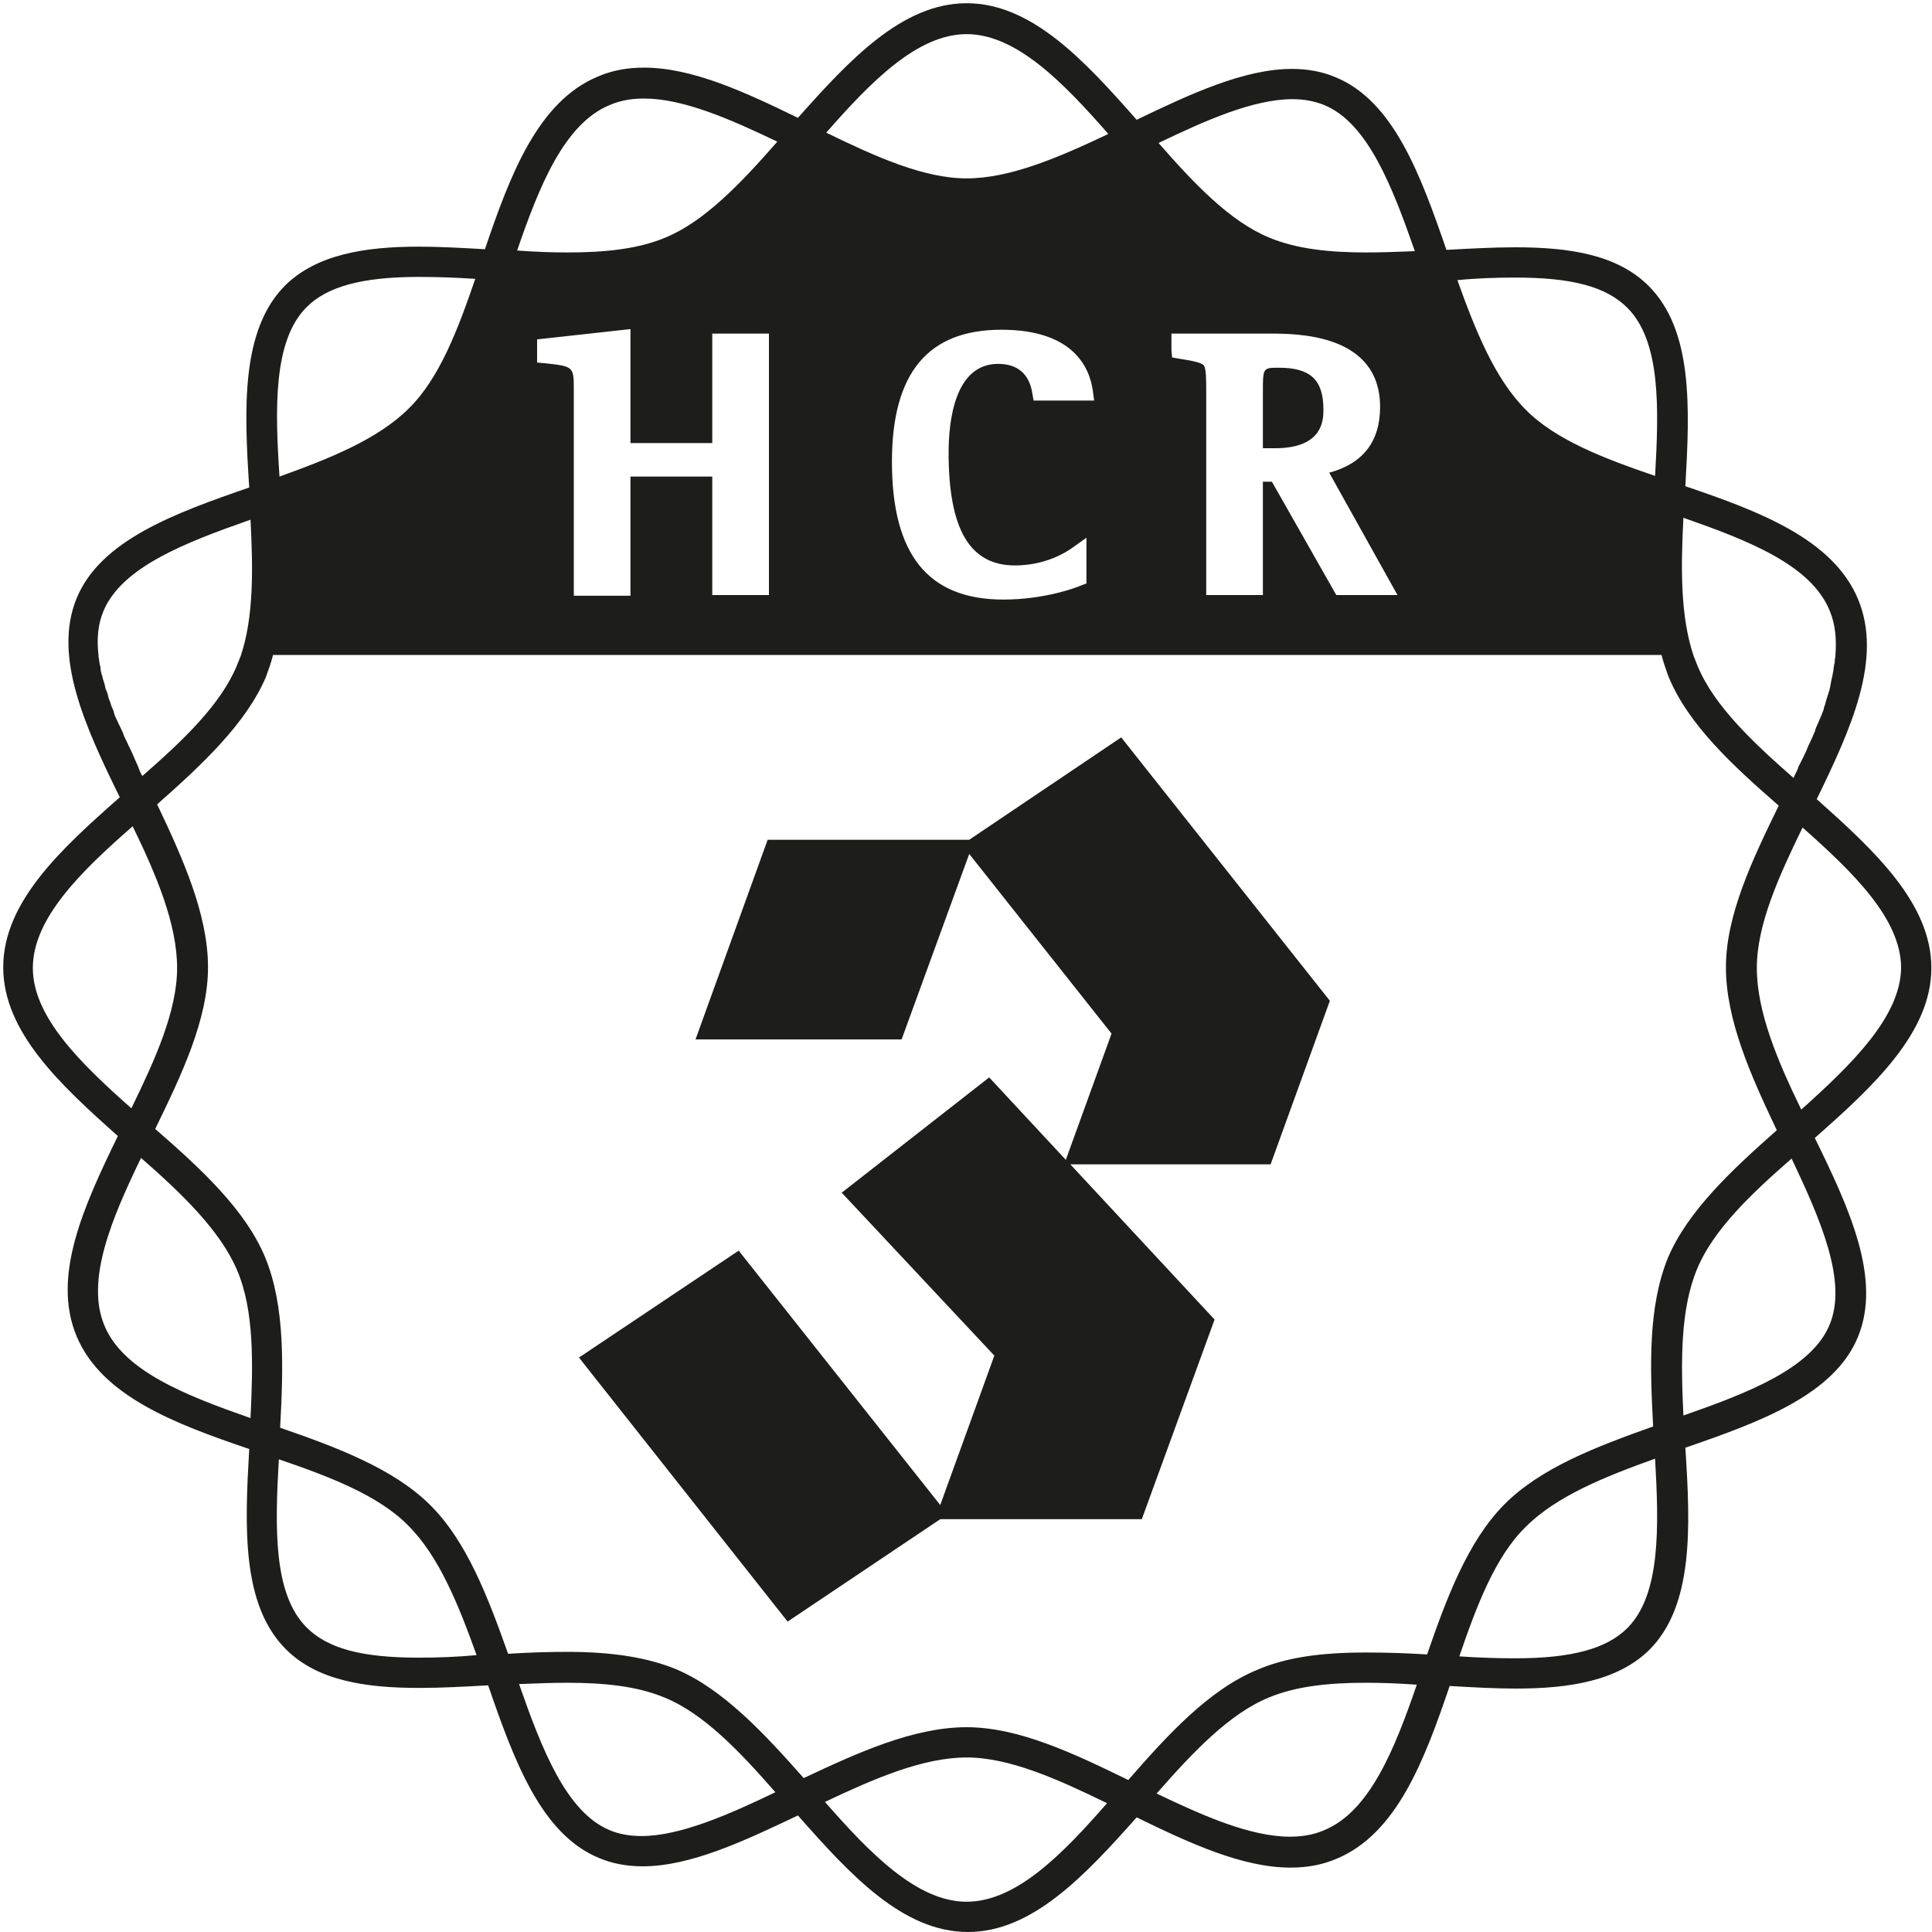 <svg version="1.1" id="Layer_1" xmlns="http://www.w3.org/2000/svg" xmlns:xlink="http://www.w3.org/1999/xlink" x="0px" y="0px" viewBox="0 0 300 300" style="enable-background:new 0 0 300 300;" xml:space="preserve">
<style type="text/css">
	.st0{fill:#1D1D1B;}
</style>
<g>
	<g>
		<path class="st0" d="M206.5,155.4l-9.2,25.4h-31.1l22.4,24.1l-11.3,31H146l-23.7,15.9l-32.4-41l24.8-16.6l31.3,39.5l8.4-23.2
			l-23.7-25.3l22.9-17.9l11.9,12.8l7.1-19.6l-22.1-27.9l-10.5,28.8h-32l11.2-31h31.3l23.6-15.9L206.5,155.4z"></path>
	</g>
	<g>
		<path class="st0" d="M299.9,150.3c0-10-8.8-18.2-17.8-26.2c5.3-10.9,10.3-21.8,6.4-31.1c-3.9-9.3-15.3-13.6-26.8-17.5
			c0.7-12.2,1.2-24.2-5.7-31.1c-4.9-4.9-12.4-6-20.7-6c-3.5,0-7,0.2-10.7,0.4c-4-11.6-8.2-23.1-17.2-26.8c-2.1-0.9-4.4-1.3-6.8-1.3
			c-7.4,0-15.8,3.9-24.1,7.9c-8.1-9.2-16.3-18.1-26.4-18.1c-10,0-18.2,8.8-26.2,17.8c-8.2-4-16.4-7.8-23.9-7.8
			c-2.5,0-4.9,0.4-7.2,1.4c-9.3,3.9-13.6,15.3-17.5,26.8c-3.5-0.2-7-0.4-10.3-0.4c-8.3,0-15.8,1.2-20.7,6
			c-6.9,6.9-6.4,19.1-5.6,31.4c-11.6,4-23.1,8.2-26.8,17.2c-3.7,9,1.3,19.9,6.7,30.9c-9.2,8.1-18.1,16.3-18.1,26.4
			c0,10,8.8,18.2,17.8,26.2c-5.3,10.9-10.3,21.8-6.4,31.1c3.9,9.3,15.3,13.6,26.8,17.5c-0.7,12.2-1.2,24.2,5.7,31.1
			c4.9,4.9,12.4,6,20.7,6c3.5,0,7-0.2,10.7-0.4c4,11.6,8.2,23.1,17.2,26.8c2.1,0.9,4.4,1.3,6.8,1.3c7.4,0,15.7-3.9,24.1-7.9
			c8.1,9.2,16.3,18.1,26.4,18.1c10,0,18.2-8.8,26.2-17.8c8.2,4,16.4,7.8,23.9,7.8c2.5,0,4.9-0.4,7.2-1.4
			c9.3-3.9,13.6-15.3,17.5-26.8c3.5,0.2,7,0.4,10.3,0.4c8.3,0,15.8-1.2,20.7-6c6.9-6.9,6.4-19.1,5.6-31.4c11.6-4,23.1-8.2,26.8-17.2
			c3.7-9-1.3-19.9-6.7-30.9C291,168.6,299.9,160.3,299.9,150.3z M261.4,80.4c10,3.5,19.8,7.3,22.7,14.4c0.9,2.1,1.1,4.5,0.9,7h0
			c0,0,0,0,0,0c0,0.3-0.1,0.5-0.1,0.8c0,0.2,0,0.4-0.1,0.6c0,0.3-0.1,0.5-0.1,0.8c0,0.2-0.1,0.4-0.1,0.6c-0.1,0.5-0.2,0.9-0.3,1.4
			c0,0.2-0.1,0.4-0.1,0.6c-0.1,0.3-0.1,0.6-0.2,0.8c-0.1,0.2-0.1,0.4-0.2,0.6c-0.1,0.4-0.3,0.9-0.4,1.4c-0.1,0.2-0.2,0.5-0.2,0.7
			c-0.1,0.3-0.2,0.5-0.3,0.8c-0.1,0.2-0.2,0.5-0.3,0.7c-0.1,0.2-0.2,0.5-0.3,0.7c-0.2,0.4-0.4,0.9-0.5,1.3c-0.1,0.2-0.2,0.5-0.3,0.7
			c-0.1,0.3-0.3,0.6-0.4,0.9c-0.1,0.2-0.2,0.4-0.3,0.6c-0.2,0.5-0.4,1-0.6,1.4c-0.1,0.1-0.1,0.3-0.2,0.4c-0.2,0.4-0.4,0.8-0.6,1.2
			c-0.1,0.2-0.2,0.3-0.2,0.5c-0.2,0.5-0.5,1-0.7,1.5c-6.4-5.6-12.4-11.3-14.9-17.4c-0.2-0.5-0.4-1-0.6-1.5c0,0,0,0,0,0
			C260.9,95.7,261,88.1,261.4,80.4z M235.3,43.1c8.8,0,14.1,1.4,17.4,4.7c5.2,5.2,4.9,15.6,4.3,26.1c-7.9-2.7-15.5-5.6-20.1-10.3
			c-4.8-4.8-7.8-12.3-10.6-20.1C229.3,43.2,232.4,43.1,235.3,43.1z M200.7,15.4c1.8,0,3.4,0.3,4.9,0.9c6.8,2.8,10.6,12.7,14.1,22.7
			c-2.6,0.1-5.1,0.2-7.5,0.2c-5.6,0-10.8-0.5-15.1-2.3c-6.1-2.5-11.7-8.4-17.2-14.7C187.2,18.7,194.6,15.4,200.7,15.4z M186.9,56.7
			c-0.4-0.4-1.8-0.7-3.8-1l-1.1-0.2l-0.1-1.1v-2.6h15.2c4.3,0,17.2,0,17.2,11.4c0,5.4-2.7,8.8-7.9,10.2l10.6,19h-9.5l-10-17.6h-1.4
			v17.6h-8.8V60.8C187.3,58.9,187.3,57.2,186.9,56.7z M150.1,5.3c7.7,0,15,7.5,22,15.5c-7.6,3.6-15.2,6.9-22,6.9c0,0,0,0,0,0
			c-6.7,0-14.2-3.4-21.8-7.1C135.3,12.6,142.5,5.3,150.1,5.3z M157.6,87.8c4.7,0,7.9-2,9-2.8l2.1-1.5v7.1l-0.8,0.3
			c-0.9,0.4-5.8,2.2-12.1,2.2c-11.7,0-17.3-7-17.3-21.4c0-13.8,5.6-20.5,17-20.5c11.2,0,13.7,5.9,14.2,9.5l0.2,1.5h-9.4l-0.2-1.1
			c-0.3-2.1-1.5-4.6-5.3-4.6c-6.7,0-7.7,8.7-7.7,13.8C147.3,82.2,150.6,87.8,157.6,87.8z M94.7,16.3c1.6-0.7,3.4-1,5.3-1
			c6.1,0,13.4,3.2,20.7,6.7c-5.6,6.4-11.3,12.4-17.4,14.9c-4.3,1.8-9.5,2.3-15.1,2.3c-2.6,0-5.2-0.1-7.9-0.3
			C83.7,29,87.6,19.2,94.7,16.3z M97.9,74v18.5h-8.8V60.6c0-3.7,0-3.7-4.5-4.2l-1.2-0.1v-3.6l14.5-1.6v17.7h12.7V51.8h8.8v40.6h-8.8
			V74H97.9z M47.6,47.7c3.2-3.2,8.6-4.7,17.4-4.7c2.8,0,5.8,0.1,8.8,0.3c-2.7,7.9-5.6,15.5-10.3,20.1c-4.8,4.8-12.3,7.8-20.1,10.6
			C42.7,63.5,42.4,52.9,47.6,47.7z M18.2,111.9c-0.1-0.1-0.1-0.3-0.2-0.4c-0.2-0.4-0.3-0.8-0.4-1.2c-0.1-0.1-0.1-0.3-0.2-0.4
			c-0.2-0.5-0.3-1-0.5-1.4c0-0.1-0.1-0.2-0.1-0.4c-0.1-0.4-0.2-0.8-0.4-1.1c0-0.2-0.1-0.3-0.1-0.5c-0.1-0.5-0.3-0.9-0.4-1.4
			c0-0.1,0-0.2-0.1-0.3c-0.1-0.4-0.2-0.8-0.2-1.2c0-0.1-0.1-0.3-0.1-0.4c-0.1-0.4-0.1-0.8-0.2-1.2c0-0.1,0-0.1,0-0.2
			c-0.3-2.6-0.1-4.9,0.8-7C19,88,28.9,84.2,38.9,80.7c0.4,7.7,0.5,15.1-1.5,21.1l0,0c-0.2,0.5-0.4,1-0.6,1.5
			c-2.5,6.1-8.4,11.7-14.7,17.2c-0.3-0.5-0.5-1-0.7-1.6c-0.1-0.1-0.1-0.3-0.2-0.4c-0.2-0.5-0.4-0.9-0.6-1.4c0-0.1-0.1-0.2-0.1-0.2
			c-0.2-0.5-0.5-1-0.7-1.5c-0.1-0.1-0.1-0.3-0.2-0.4c-0.2-0.4-0.4-0.8-0.5-1.2c-0.1-0.1-0.1-0.3-0.2-0.4
			C18.7,112.9,18.4,112.4,18.2,111.9z M5.1,150.3c0-7.7,7.5-15,15.5-22c3.7,7.6,6.9,15.2,6.9,22c0,6.7-3.4,14.2-7.1,21.8
			C12.5,165.1,5.1,157.9,5.1,150.3z M38.9,220.2c-10-3.5-19.8-7.3-22.7-14.4c-2.9-7,1.1-16.5,5.7-26c6.4,5.6,12.3,11.3,14.9,17.4
			C39.5,203.5,39.3,211.7,38.9,220.2z M65,257.4c-8.8,0-14.1-1.4-17.4-4.7c-5.2-5.2-4.9-15.6-4.3-26.1c7.9,2.7,15.5,5.6,20.1,10.3
			c4.8,4.8,7.8,12.3,10.6,20.1C71,257.3,67.9,257.4,65,257.4z M99.6,285.1c-1.8,0-3.5-0.3-4.9-0.9c-6.8-2.8-10.6-12.7-14.1-22.7
			c2.6-0.1,5.1-0.2,7.5-0.2c5.6,0,10.8,0.5,15.1,2.3c6.1,2.5,11.7,8.4,17.2,14.7C113.1,281.8,105.6,285.1,99.6,285.1z M150.1,295.3
			c-7.7,0-15-7.5-22-15.5c7.6-3.6,15.2-6.9,22-6.9c0,0,0,0,0,0c6.7,0,14.2,3.4,21.8,7.1C165,287.9,157.8,295.3,150.1,295.3z
			 M205.6,284.2c-1.6,0.7-3.4,1-5.3,1c-6.1,0-13.4-3.2-20.7-6.7c5.6-6.4,11.3-12.4,17.4-14.9c4.3-1.8,9.5-2.3,15.1-2.3
			c2.6,0,5.2,0.1,7.9,0.3C216.6,271.5,212.7,281.3,205.6,284.2z M252.7,252.8c-3.2,3.2-8.6,4.7-17.4,4.7c-2.8,0-5.8-0.1-8.7-0.3
			c2.7-7.9,5.6-15.5,10.3-20.1c4.8-4.8,12.3-7.8,20.1-10.6C257.6,237,257.9,247.6,252.7,252.8z M256.7,221.5
			c-8.7,3.1-17.5,6.4-23.2,12.2c-5.6,5.7-8.9,14.5-11.9,23.2c-3.2-0.2-6.3-0.3-9.5-0.3c-7.2,0-12.5,0.8-16.9,2.7
			c-7.5,3.1-13.9,10.1-20,17.1c-8.4-4.1-17-8.2-25.1-8.2c-8.2,0-16.8,3.9-25.3,7.9c-6.1-6.9-12.5-13.8-19.8-16.9
			c-4.4-1.8-9.8-2.7-16.9-2.7c-3,0-6.1,0.1-9.2,0.3c-3.1-8.7-6.4-17.5-12.2-23.2c-5.7-5.6-14.5-8.9-23.2-11.9
			c0.5-9.3,0.8-18.8-2.3-26.4c-3.1-7.5-10.1-13.9-17.1-20c4.1-8.4,8.2-17,8.2-25.1c0-8.2-3.9-16.9-7.9-25.3
			c6.9-6.1,13.8-12.5,16.9-19.8c0.4-1.1,0.8-2.2,1.1-3.4h215.6c0.3,1.2,0.7,2.3,1.1,3.4c3.1,7.5,10.1,13.9,17.1,20
			c-4.1,8.4-8.2,17-8.2,25.1c0,8.2,3.9,16.9,7.9,25.3c-6.9,6.1-13.8,12.5-16.9,19.8C255.9,202.9,256.2,212.2,256.7,221.5z
			 M284.1,205.7c-2.8,6.8-12.7,10.6-22.7,14.1c-0.4-8.3-0.5-16.4,2.1-22.7c2.5-6.1,8.4-11.7,14.7-17.2
			C282.7,189.4,286.9,199,284.1,205.7z M279.7,172.3c-3.7-7.6-6.9-15.2-6.9-22c0-6.7,3.4-14.2,7.1-21.8c7.9,7,15.3,14.2,15.3,21.8
			C295.1,157.9,287.6,165.2,279.7,172.3z"></path>
		<path class="st0" d="M205.5,63.6c0-4.6-2-6.5-6.9-6.5c-2.5,0-2.5,0-2.5,3.8v8.7h1.9C205.5,69.6,205.5,65.1,205.5,63.6z"></path>
	</g>
</g>
</svg>

